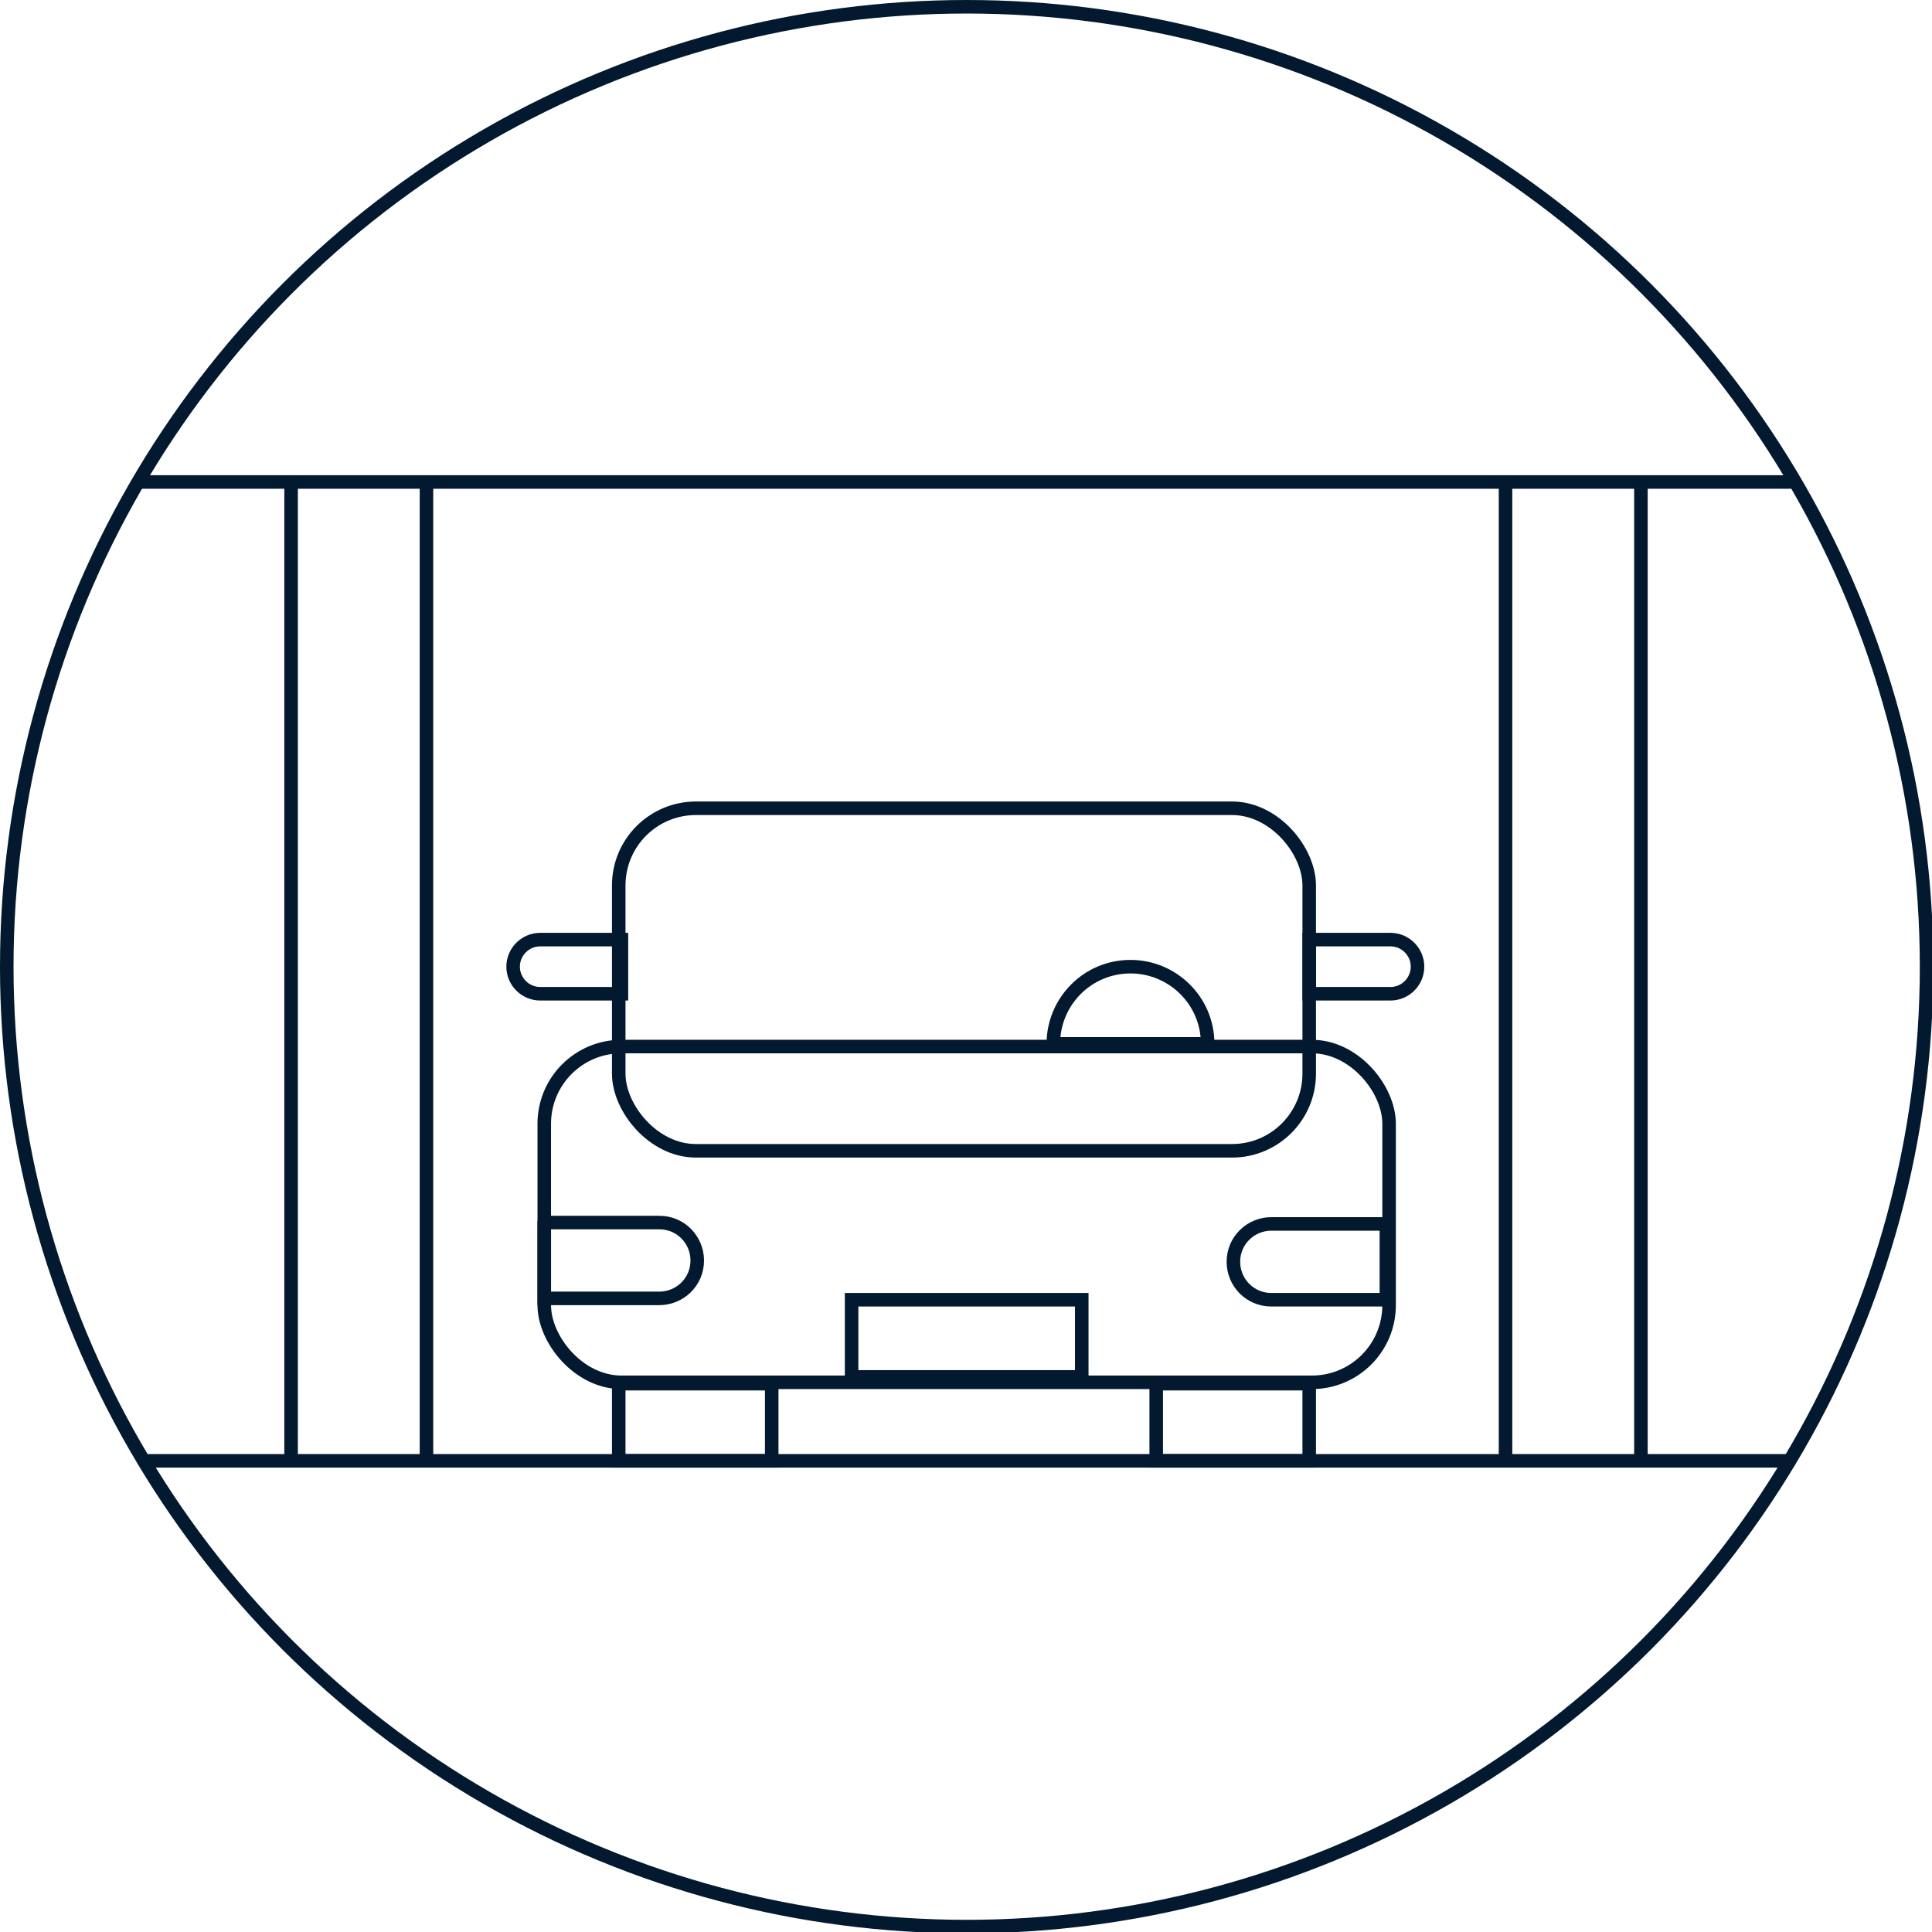 <?xml version="1.0" encoding="UTF-8"?>
<svg xmlns="http://www.w3.org/2000/svg" id="Layer_1" data-name="Layer 1" width="142.7" height="142.7" version="1.1" viewBox="0 0 142.7 142.7">
  <defs>
    <style>
      .cls-1 {
        fill: none;
        stroke: #031930;
        stroke-miterlimit: 10;
      }
    </style>
  </defs>
  <g id="Group_25766" data-name="Group 25766">
    <circle id="Ellipse_86" data-name="Ellipse 86" class="cls-1" cx="71.4" cy="71.4" r="70.9"></circle>
    <line id="Line_10" data-name="Line 10" class="cls-1" x1="10.4" y1="107.9" x2="132.3" y2="107.9"></line>
    <line id="Line_10-2" data-name="Line 10" class="cls-1" x1="10.4" y1="35.6" x2="132.3" y2="35.6"></line>
    <line id="Line_11" data-name="Line 11" class="cls-1" x1="31.5" y1="35.2" x2="31.5" y2="108"></line>
    <line id="Line_12" data-name="Line 12" class="cls-1" x1="111.2" y1="35.2" x2="111.2" y2="108"></line>
    <line id="Line_12-2" data-name="Line 12" class="cls-1" x1="121.2" y1="35.2" x2="121.2" y2="108"></line>
    <line id="Line_11-2" data-name="Line 11" class="cls-1" x1="21.5" y1="35.2" x2="21.5" y2="108"></line>
    <rect id="Rectangle_182" data-name="Rectangle 182" class="cls-1" x="45.7" y="102.2" width="11.3" height="5.7"></rect>
    <rect id="Rectangle_183" data-name="Rectangle 183" class="cls-1" x="85.4" y="102.2" width="11.3" height="5.7"></rect>
    <rect id="Rectangle_184" data-name="Rectangle 184" class="cls-1" x="40.2" y="77.3" width="62.4" height="24.8" rx="5.7" ry="5.7"></rect>
    <rect id="Rectangle_185" data-name="Rectangle 185" class="cls-1" x="45.7" y="59.7" width="51" height="25.3" rx="5.7" ry="5.7"></rect>
    <path id="Rectangle_186" data-name="Rectangle 186" class="cls-1" d="M40.2,90.3h8.5c1.6,0,2.8,1.3,2.8,2.8h0c0,1.6-1.3,2.8-2.8,2.8h-8.5v-5.7h0Z"></path>
    <path id="Rectangle_187" data-name="Rectangle 187" class="cls-1" d="M102.4,96h-8.5c-1.6,0-2.8-1.3-2.8-2.8h0c0-1.6,1.3-2.8,2.8-2.8h8.5v5.7h0Z"></path>
    <path id="Rectangle_186-2" data-name="Rectangle 186" class="cls-1" d="M45.9,73.4h-6c-1.1,0-2-.9-2-2h0c0-1.1.9-2,2-2h6v4h0Z"></path>
    <path id="Rectangle_187-2" data-name="Rectangle 187" class="cls-1" d="M96.7,69.4h6c1.1,0,2,.9,2,2h0c0,1.1-.9,2-2,2h-6v-4h0Z"></path>
    <rect id="Rectangle_188" data-name="Rectangle 188" class="cls-1" x="62.9" y="96" width="17" height="5.7"></rect>
    <path class="cls-1" d="M83.5,71.4c-3.2,0-5.7,2.6-5.7,5.7h11.4c0-3.2-2.6-5.7-5.7-5.7Z"></path>
  </g>
</svg>
